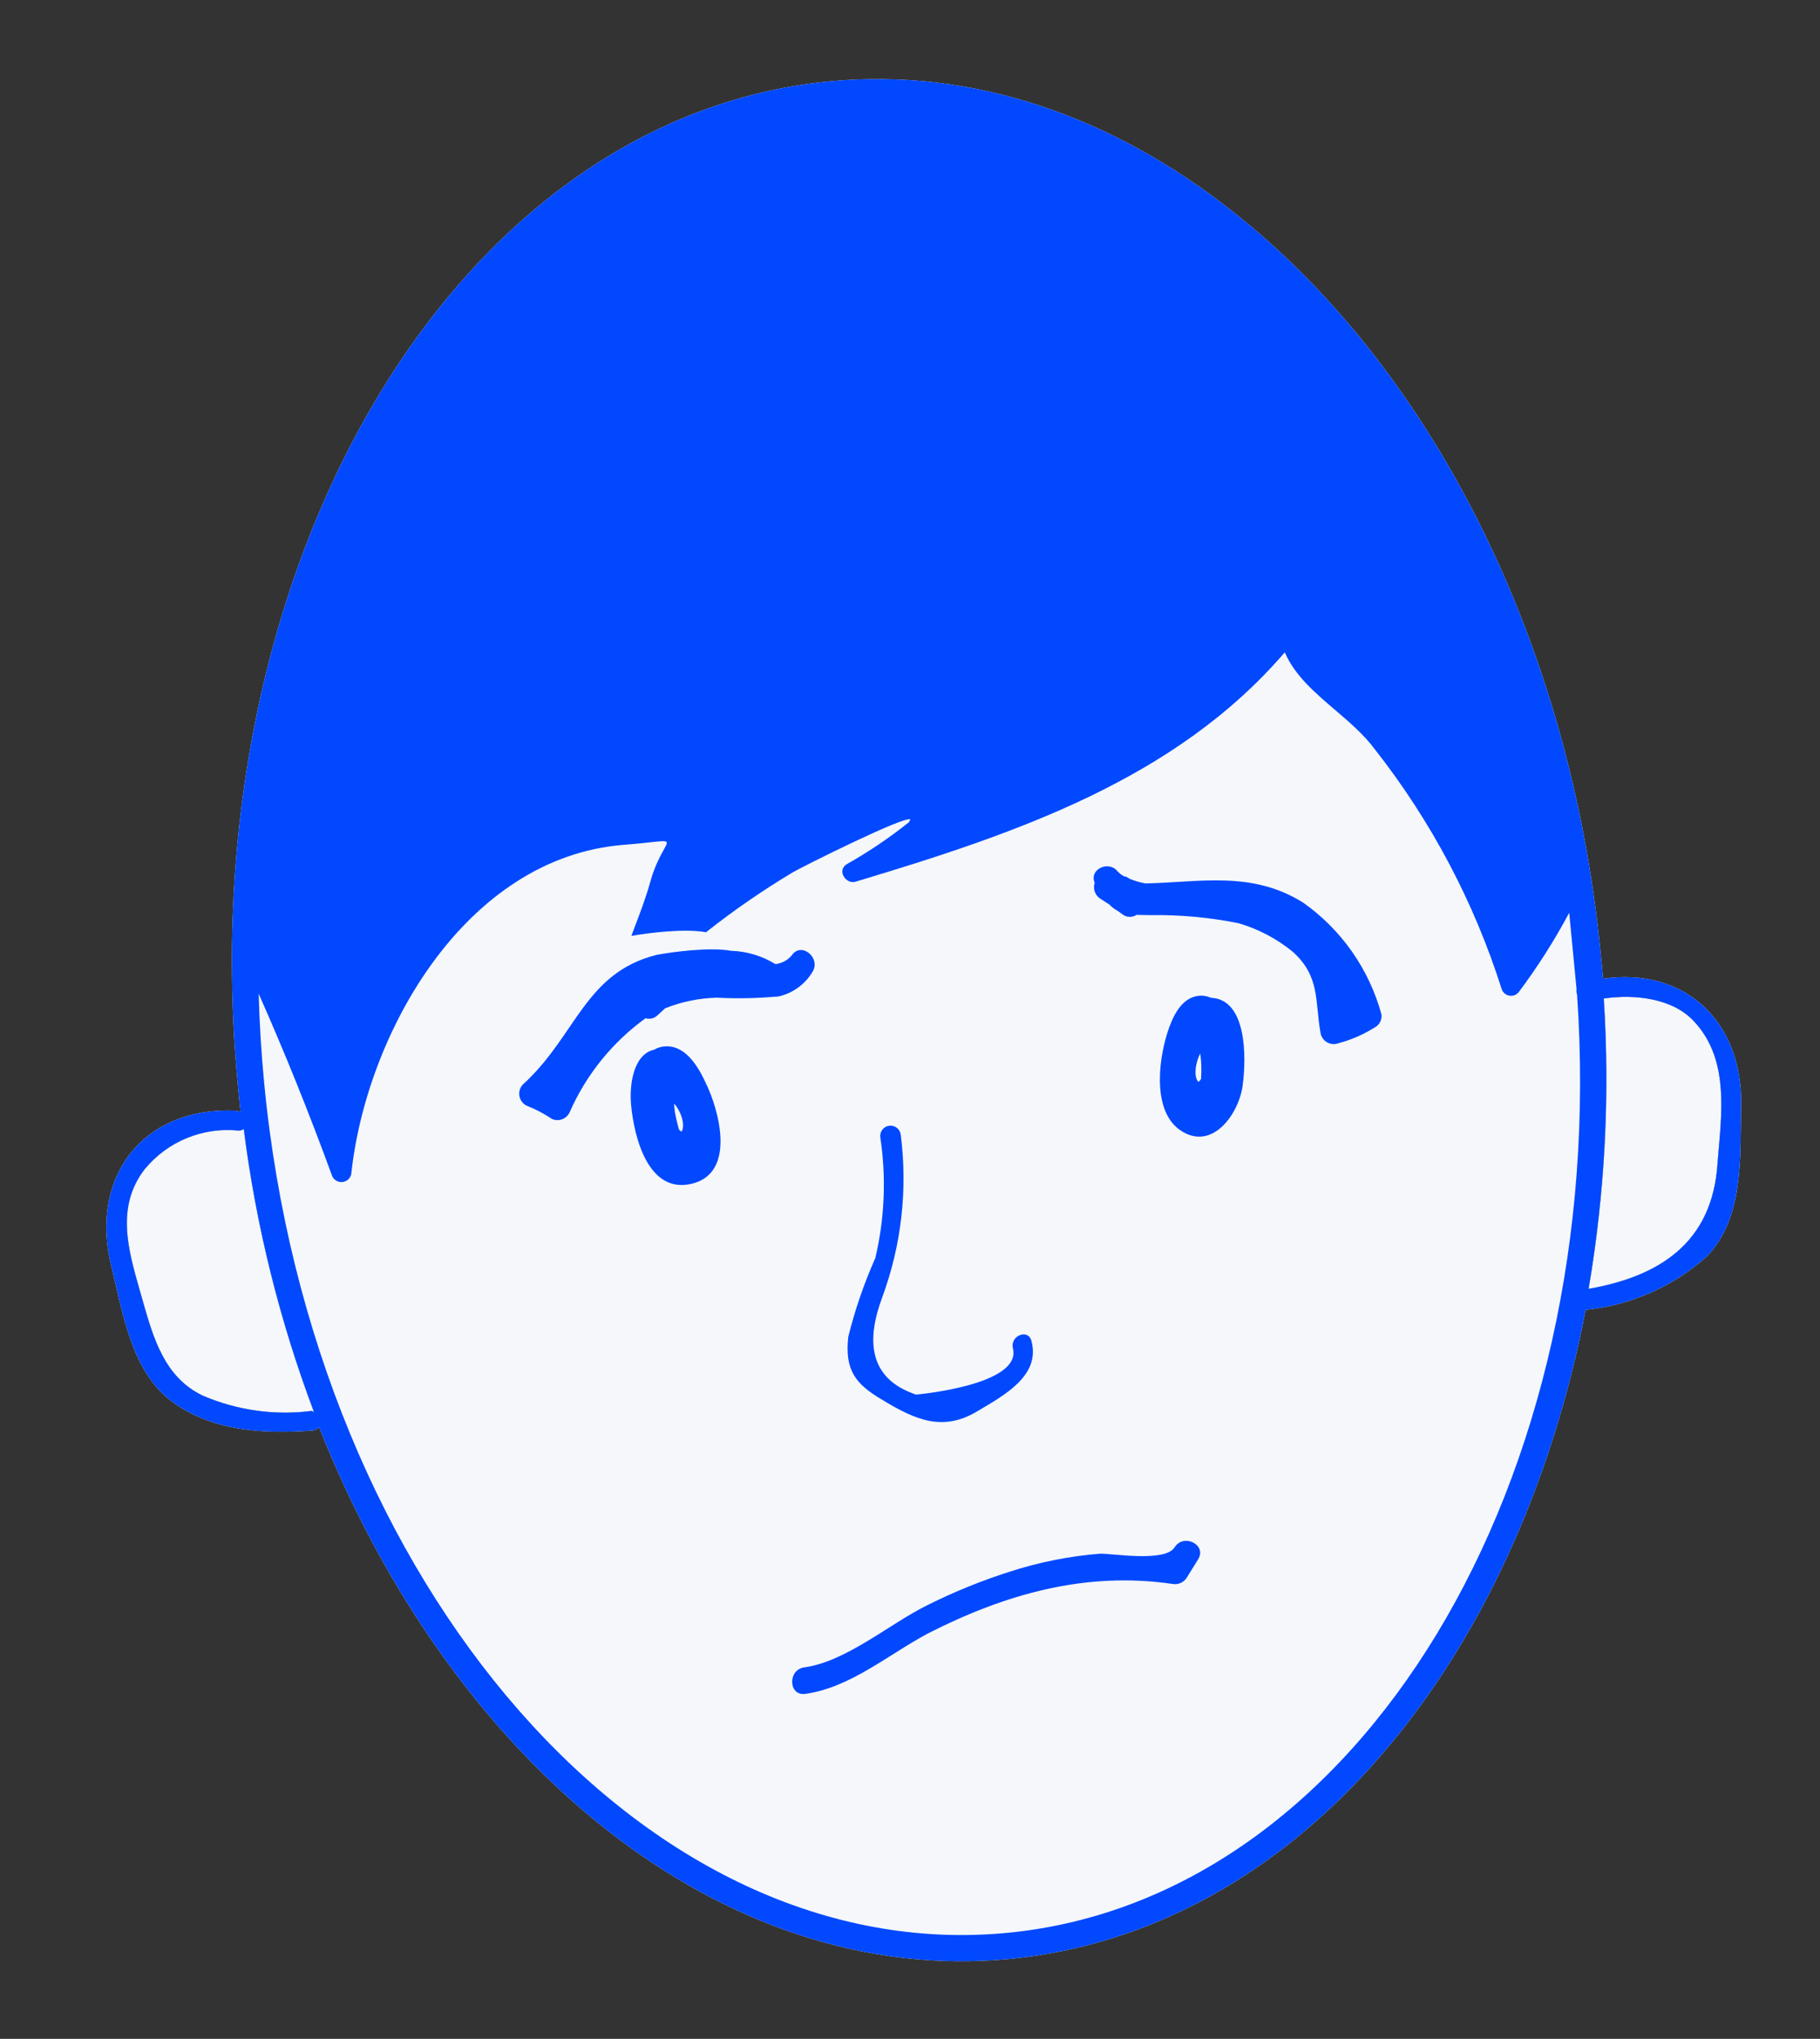 <?xml version="1.0" encoding="UTF-8"?> <svg xmlns="http://www.w3.org/2000/svg" width="467" height="523" viewBox="0 0 467 523" fill="none"><rect x="0" y="0" width="467" height="523" fill="#333333" stroke="none"/> <path d="M407.627 330.617C414.388 329.428 420.553 327.482 425.685 324.428C434.24 319.338 439.925 311.171 440.712 298.306L440.712 298.307C441.671 286.147 443.935 272.11 434.846 262.192C429.418 256.07 419.479 254.954 411.514 256.146C413.122 281.036 411.816 306.029 407.627 330.617Z" fill="#F5F7FA"></path> <path d="M80.08 361.916C70.563 363.154 60.886 361.809 52.065 358.019C41.984 353.25 39.224 342.778 36.417 332.949C33.202 321.616 29.331 310.135 37.071 299.984L37.075 299.984C42.933 292.817 51.993 289.072 61.201 290.01C61.682 290.038 62.158 289.896 62.546 289.614C65.7 314.459 71.759 338.854 80.594 362.289L80.08 361.916Z" fill="#F5F7FA"></path> <path fill-rule="evenodd" clip-rule="evenodd" d="M411.345 251.056L411.346 251.057L411.341 251.057C411.343 251.056 411.344 251.056 411.345 251.056L410.748 244.841C403.045 164.79 367.666 96.496 319.636 56.944L316.987 54.807C286.073 30.145 250.022 17.293 212.79 20.875C116.356 30.154 48.279 145.724 61.058 278.543L61.712 285.335C61.322 285.065 60.866 284.909 60.392 284.88C36.227 283.965 22.949 302.301 28.573 324.829C31.527 336.768 33.663 351.765 44.136 359.529C54.607 367.29 68.109 367.852 80.195 366.956L80.198 366.952C80.851 366.915 81.455 366.608 81.87 366.101C116.181 452.576 185.346 509.595 259.074 502.501C332.802 495.407 389.301 426.878 406.868 335.999C418.376 334.843 429.229 330.076 437.874 322.386C447.555 312.526 446.466 296.788 446.758 283.791C447.265 262.006 432.315 248.032 411.345 251.056ZM52.065 358.019C60.886 361.809 70.563 363.154 80.08 361.916L80.594 362.289C71.759 338.854 65.7 314.459 62.546 289.614C62.158 289.896 61.682 290.038 61.201 290.01C51.993 289.072 42.933 292.817 37.075 299.984L37.071 299.984C29.331 310.135 33.202 321.616 36.417 332.949C39.224 342.778 41.984 353.25 52.065 358.019ZM440.712 298.306C439.925 311.171 434.24 319.338 425.685 324.428C420.553 327.482 414.388 329.428 407.627 330.617L407.623 330.617C407.624 330.617 407.625 330.617 407.627 330.617C411.816 306.029 413.122 281.036 411.514 256.146C419.479 254.954 429.418 256.07 434.846 262.192C443.935 272.11 441.671 286.147 440.712 298.307L440.712 298.306Z" fill="#F5F7FA"></path> <path fill-rule="evenodd" clip-rule="evenodd" d="M411.346 251.056L410.748 244.841C403.045 164.79 367.666 96.496 319.636 56.944L316.987 54.807C286.073 30.145 250.022 17.293 212.79 20.875C116.356 30.154 48.279 145.724 61.058 278.543L61.712 285.335C61.322 285.065 60.866 284.909 60.392 284.88C36.227 283.965 22.949 302.301 28.573 324.829C28.963 326.406 29.339 328.037 29.722 329.697C32.237 340.605 35.047 352.79 44.136 359.529C54.607 367.29 68.109 367.852 80.195 366.956L80.198 366.952C80.851 366.915 81.455 366.608 81.87 366.101C116.181 452.576 185.346 509.595 259.074 502.501C332.802 495.407 389.301 426.878 406.868 335.999C418.376 334.843 429.229 330.076 437.874 322.386C446.441 313.661 446.574 300.331 446.694 288.372C446.709 286.817 446.725 285.286 446.758 283.791C447.265 262.006 432.315 248.032 411.346 251.056ZM52.065 358.019C60.886 361.809 70.563 363.154 80.08 361.916L80.594 362.289C71.759 338.854 65.7 314.459 62.546 289.614C62.158 289.896 61.682 290.038 61.201 290.01C51.993 289.072 42.933 292.817 37.075 299.984L37.071 299.984C29.732 309.609 32.832 320.43 35.914 331.187C36.082 331.774 36.25 332.362 36.417 332.949C36.487 333.194 36.557 333.44 36.627 333.687C39.366 343.298 42.236 353.369 52.065 358.019ZM67.791 277.893C80.211 406.978 165.732 504.732 258.476 495.809L258.476 495.811C348.904 487.11 413.286 380.087 404.664 255.107C404.505 254.684 404.462 254.233 404.537 253.788L403.747 245.574L402.648 234.145C398.85 241.262 394.511 248.075 389.671 254.529C389.096 255.222 388.202 255.556 387.313 255.412C386.424 255.267 385.68 254.664 385.355 253.828C378.301 231.541 367.295 210.707 352.86 192.319L352.857 192.319C350.032 188.484 346.264 185.264 342.519 182.064C337.346 177.642 332.215 173.257 329.671 167.336C301.606 199.961 260.579 213.848 219.664 226.131C217.04 227.021 214.661 223.261 217.271 221.682C222.874 218.526 228.214 214.916 233.241 210.899C233.344 210.666 233.464 210.44 233.602 210.226C232.528 208.998 205.803 222.363 203.438 223.758C195.688 228.397 188.243 233.532 181.16 239.138C175.72 238.105 166.122 239.333 162.004 240.076C162.303 239.278 162.605 238.481 162.907 237.683C164.36 233.855 165.815 230.018 166.922 225.996C168.806 219.348 171.492 216.785 171.056 216.035C170.675 215.379 167.907 216.11 160.13 216.709C119.19 219.907 93.905 265.341 90.126 301.209C89.878 302.297 88.959 303.104 87.849 303.211C86.736 303.318 85.683 302.7 85.229 301.68L85.228 301.676C79.455 285.863 73.165 270.202 66.376 254.909C66.576 262.489 67.046 270.153 67.791 277.893ZM407.627 330.617C425.658 327.446 439.452 318.889 440.712 298.306L440.713 298.307C440.803 297.163 440.904 296.002 441.007 294.829C441.996 283.541 443.08 271.177 434.846 262.192C429.418 256.07 419.479 254.954 411.514 256.146C413.122 281.036 411.816 306.029 407.627 330.617Z" fill="#0148FF"></path> <path d="M168.458 244.946C150.154 249.576 147.893 265.443 134.582 277.811L134.586 277.811C133.628 278.535 133.121 279.707 133.243 280.901C133.364 282.094 134.098 283.136 135.181 283.652C137.453 284.537 139.62 285.674 141.64 287.037C143.353 287.794 145.355 287.048 146.15 285.353C150.382 275.707 157.115 267.363 165.651 261.187C166.663 261.5 167.766 261.265 168.567 260.571L170.657 258.655C174.87 256.964 179.349 256.04 183.886 255.923C188.913 256.185 193.95 256.098 198.965 255.665C199.283 255.684 199.602 255.652 199.913 255.568C203.467 254.738 206.541 252.507 208.43 249.38C210.776 245.791 205.652 241.42 203.15 245.077C202.094 246.331 200.596 247.133 198.963 247.314C195.546 245.196 191.627 244.019 187.608 243.898C182.162 242.897 172.572 244.18 168.458 244.946Z" fill="#0148FF"></path> <path d="M310.713 255.956C309.945 255.608 309.115 255.417 308.268 255.395C303.754 255.458 301.449 259.666 300.056 263.415C297.402 270.633 295.382 284.434 302.589 289.747C310.983 295.795 318.126 285.49 318.9 278.078C319.758 271.511 320.052 256.334 310.713 255.956ZM308.196 276.769L308.2 276.768C308.02 277.056 307.792 277.312 307.527 277.523C306.248 276.37 306.683 272.606 307.995 270.248L308.177 272.143L308.181 272.147C308.28 273.631 308.282 275.125 308.184 276.61L308.196 276.769Z" fill="#0148FF"></path> <path d="M170.905 268.402C169.809 268.422 168.741 268.725 167.801 269.282C162.598 270.473 161.418 278.083 161.945 283.56C162.715 291.565 166.269 306.424 177.59 303.633C188.908 300.842 184.499 284.841 181.181 277.987C179.303 273.919 176.153 268.268 170.905 268.402ZM174.872 290.288C174.635 290.144 174.422 289.968 174.236 289.767C173.78 288.228 173.418 286.668 173.147 285.085L172.955 283.083C174.732 284.988 175.938 288.699 174.872 290.288Z" fill="#0148FF"></path> <path d="M226.344 359.056C234.983 364.338 242.017 367.273 250.763 362.023C257.801 357.838 267.051 352.855 264.651 343.943C263.817 340.782 259.205 342.605 259.886 345.784C262.454 355.369 234.991 357.745 235.046 357.74C222.743 353.607 222.316 343.656 226.372 332.795L226.368 332.796C231.288 319.497 232.924 305.211 231.133 291.146C230.993 289.691 229.701 288.625 228.246 288.765C226.791 288.905 225.725 290.198 225.865 291.653C227.438 301.99 227.011 312.535 224.601 322.711C221.709 329.222 219.388 335.97 217.666 342.884C216.693 351.535 219.585 355.083 226.344 359.056Z" fill="#0148FF"></path> <path d="M334.369 231.532C321.183 223.308 307.967 226.309 293.914 226.622C292.545 226.371 291.203 225.979 289.915 225.453L288.982 224.888L288.456 224.812C287.793 224.451 287.193 223.987 286.677 223.431C284.455 220.703 279.42 222.967 280.892 226.44L280.896 226.441C280.366 228.038 281.026 229.786 282.481 230.628L284.63 232.01C285.257 232.675 285.989 233.233 286.799 233.66L287.913 234.463L287.91 234.462C288.964 235.346 290.472 235.435 291.622 234.68L295.036 234.747L295.032 234.75C302.685 234.619 310.325 235.314 317.825 236.828C322.927 238.318 327.672 240.826 331.78 244.201C338.77 250.563 337.387 256.776 338.826 264.898L338.827 264.895C338.979 265.927 339.593 266.833 340.494 267.359C341.395 267.885 342.486 267.973 343.461 267.6C346.879 266.69 350.138 265.25 353.113 263.332C354.103 262.622 354.627 261.426 354.474 260.218C351.308 248.608 344.199 238.465 334.368 231.531L334.369 231.532Z" fill="#0148FF"></path> <path d="M301.401 396.91C298.932 400.856 285.231 398.43 282.219 398.553C274.392 399.181 266.663 400.718 259.195 403.133C251.9 405.451 244.796 408.335 237.953 411.76C228.347 416.471 217.175 426.232 206.378 427.713C202.07 428.302 202.288 435.116 206.649 434.511C218.287 432.872 228.016 424.351 238.234 418.942C257.975 408.905 278.543 403.048 300.831 406.305L300.83 406.301C302.333 406.595 303.855 405.888 304.604 404.551L307.432 399.991C309.761 396.31 303.733 393.227 301.401 396.91Z" fill="#0148FF"></path> </svg> 